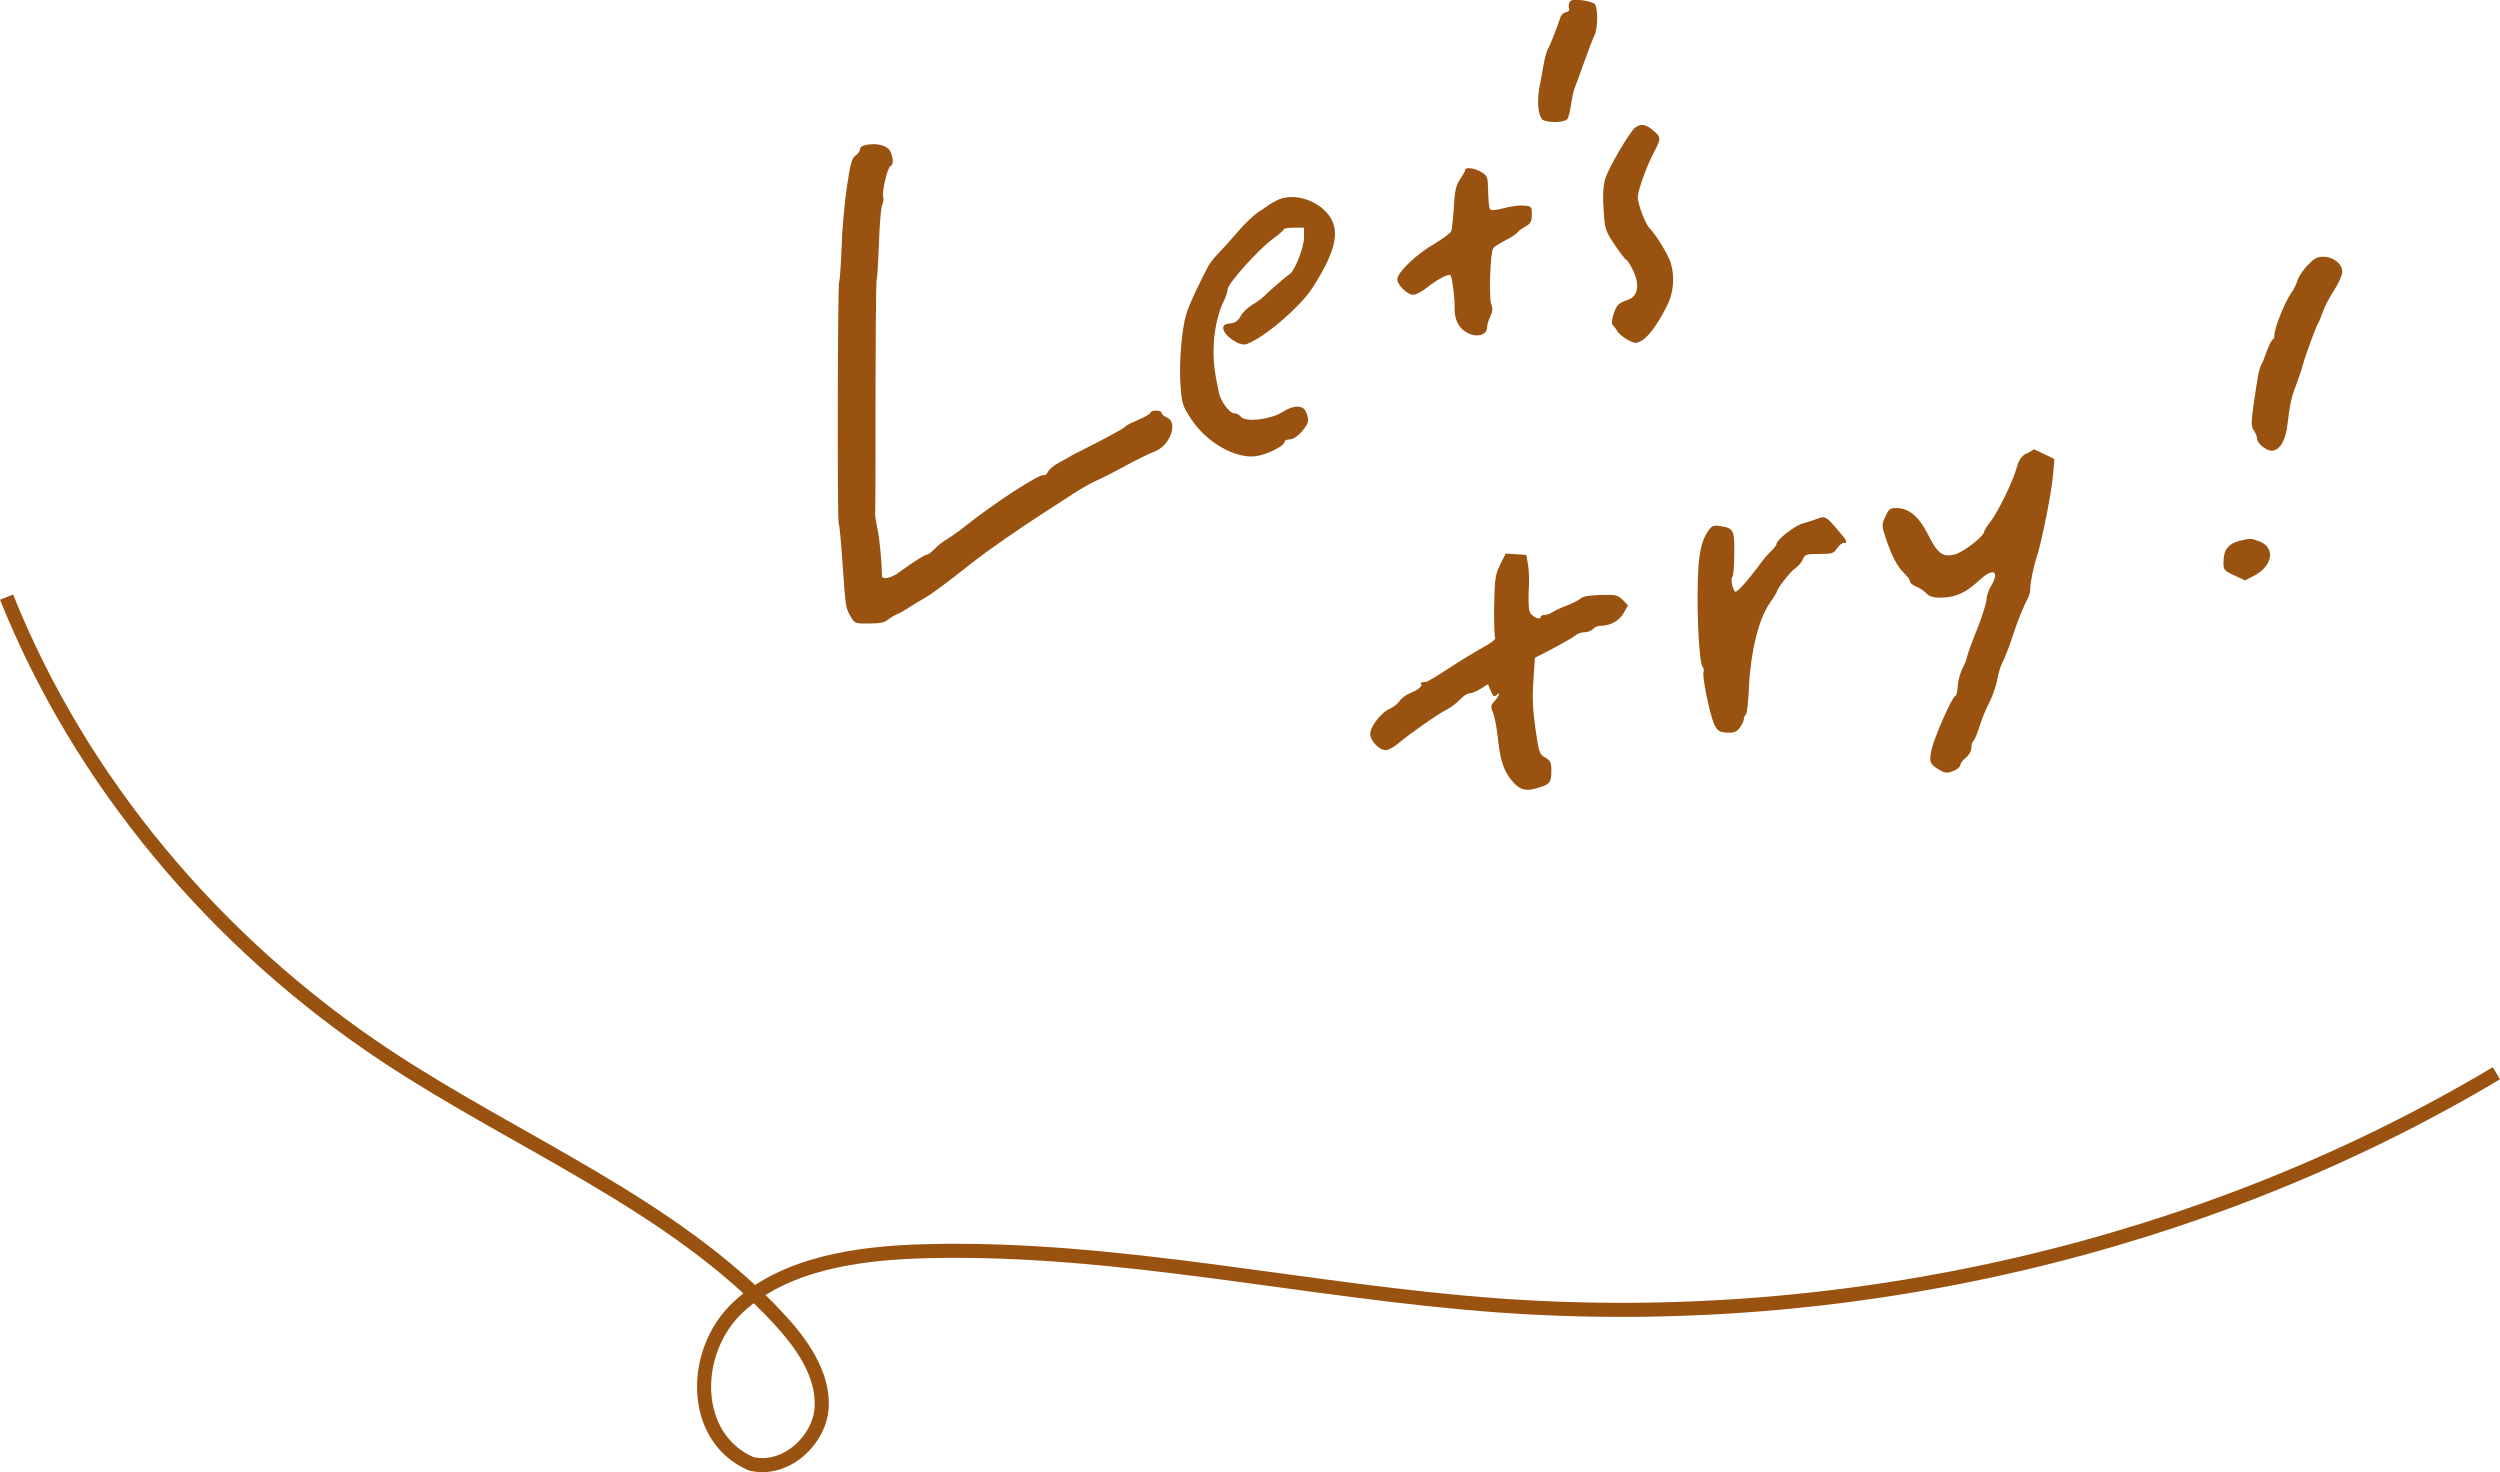 <?xml version="1.0" encoding="UTF-8"?><svg id="_レイヤー_2" xmlns="http://www.w3.org/2000/svg" viewBox="0 0 186.56 109.86"><defs><style>.cls-1{fill:#99520f;}.cls-2{fill:none;stroke:#99520f;stroke-miterlimit:10;stroke-width:1.05px;}</style></defs><g id="_テキスト"><path class="cls-1" d="m172.17,19.82c-.33.36-.65.85-.72,1.09-.05.24-.28.7-.51,1.01-.47.72-1.21,2.54-1.21,3.05,0,.21-.07.37-.13.37s-.26.39-.44.85c-.16.47-.34.93-.41,1.03-.15.21-.28.88-.57,2.93-.2,1.4-.2,1.68.02,1.99.13.2.23.46.23.59,0,.37.75.96,1.16.9.59-.08.98-.8,1.12-2.02.13-1.19.28-1.91.47-2.43.24-.62.54-1.47.67-1.96.23-.82,1.01-2.92,1.14-3.1.07-.1.21-.46.33-.8.11-.36.49-1.08.83-1.61.36-.54.64-1.19.64-1.43,0-.59-.67-1.12-1.43-1.12-.46,0-.68.13-1.19.67Z"/><path class="cls-1" d="m151.21,33.83c-.37.23-.57.51-.7,1.01-.24.96-1.39,3.34-1.97,4.08-.26.33-.47.67-.47.75,0,.33-1.53,1.52-2.18,1.7-.93.24-1.3-.05-2.05-1.55-.64-1.27-1.4-1.91-2.33-1.91-.47,0-.57.08-.82.64-.28.62-.28.68.05,1.66.46,1.35.86,2.1,1.37,2.58.23.23.42.49.42.6,0,.1.21.28.47.39.26.1.6.33.77.51.21.23.49.31,1.11.31,1.04-.02,1.83-.37,2.79-1.27,1.06-1.01,1.6-.75.9.42-.18.29-.33.73-.33.98,0,.26-.33,1.29-.73,2.3-.41,1.01-.73,1.92-.73,2.02,0,.11-.15.47-.33.82s-.34.95-.36,1.34c-.02.41-.1.73-.18.73-.2,0-1.5,2.92-1.74,3.88-.24,1.03-.18,1.19.52,1.61.47.28.6.29,1.08.1.28-.11.52-.31.52-.44s.18-.37.41-.55c.24-.2.41-.49.41-.73,0-.23.07-.46.15-.51.08-.07.28-.52.44-1.04.15-.51.49-1.34.75-1.84s.52-1.29.6-1.73c.07-.44.24-1.01.39-1.27.15-.28.46-1.08.7-1.79.39-1.22.86-2.4,1.22-3.05.08-.16.15-.47.15-.7,0-.44.26-1.7.52-2.45.31-.95,1.08-4.74,1.17-5.95l.11-1.22-.75-.37c-.41-.2-.77-.36-.78-.36s-.26.15-.55.33Z"/><path class="cls-1" d="m135.59,38.72c-.18.07-.65.23-1.06.34-.65.2-1.96,1.22-1.96,1.55,0,.07-.16.28-.36.47-.21.2-.51.54-.67.75-1.17,1.58-1.96,2.45-2.07,2.32-.2-.23-.34-.99-.2-1.09.08-.05.15-.82.15-1.71.02-1.81-.05-1.92-1.01-2.09-.46-.07-.64-.03-.83.21-.49.62-.73,1.43-.83,2.74-.18,2.49,0,7.19.31,7.55.08.11.11.28.07.36-.15.23.47,3.26.8,3.95.23.47.36.55.91.6.52.03.72-.03.96-.33.18-.21.31-.51.33-.65,0-.15.07-.31.15-.36s.2-1.03.24-2.17c.13-2.58.73-4.96,1.52-6.11.29-.42.54-.82.54-.85,0-.23,1.03-1.57,1.39-1.79.23-.16.49-.46.57-.68.15-.36.24-.39,1.22-.39s1.08-.05,1.32-.41c.15-.23.37-.41.49-.41.36,0,.28-.15-.52-1.08-.77-.9-.88-.96-1.45-.72Z"/><path class="cls-1" d="m167.15,40.35c-.82.2-1.21.67-1.22,1.5-.02.68,0,.72.8,1.09l.8.37.72-.37c1.34-.72,1.55-2.04.42-2.51-.65-.26-.7-.28-1.52-.08Z"/><path class="cls-1" d="m111.96,42.12c-.37.73-.42,1.01-.46,3.08-.02,1.24.02,2.33.08,2.41.05.1-.36.41-.91.7-.55.31-1.7.99-2.53,1.55-.85.55-1.6,1.01-1.68,1.01-.08.02-.23.03-.34.05-.1,0-.15.07-.08.11.15.15-.21.46-.83.7-.31.13-.65.39-.78.6-.13.2-.46.44-.7.55-.64.26-1.48,1.34-1.48,1.89,0,.51.67,1.21,1.17,1.21.18,0,.6-.23.93-.51.83-.7,2.92-2.17,3.6-2.51.31-.16.77-.51.99-.75.24-.26.57-.47.72-.47.16,0,.54-.15.83-.34l.55-.34.21.51c.16.39.26.46.41.31.34-.34.21.08-.13.44-.31.33-.31.41-.1.91.11.31.26,1.06.33,1.7.18,1.76.42,2.54,1.03,3.29.62.77,1.11.88,2.18.51.7-.23.8-.37.8-1.24,0-.6-.07-.73-.46-.96-.44-.24-.47-.37-.73-2.15-.2-1.4-.24-2.33-.15-3.59l.11-1.7,1.39-.72c.77-.41,1.5-.83,1.65-.96.13-.13.44-.23.67-.23s.51-.11.62-.24.36-.24.57-.24c.72,0,1.37-.36,1.71-.93l.34-.59-.39-.41c-.37-.36-.52-.41-1.66-.37-.82.02-1.34.11-1.48.26-.11.11-.57.34-.99.51-.44.16-.93.39-1.11.51s-.44.21-.6.21-.29.07-.29.15c0,.29-.68-.03-.82-.39-.08-.21-.1-.91-.07-1.57.05-.67.02-1.53-.05-1.94l-.13-.73-.77-.05-.77-.05-.41.82Z"/><path class="cls-1" d="m117.1.23c-.05.15-.05.34,0,.44.05.08-.05.2-.23.24-.18.03-.36.2-.41.34-.23.73-.83,2.25-.95,2.4-.07.1-.21.6-.31,1.11-.08.51-.24,1.35-.34,1.86-.16.98-.08,1.92.21,2.28.1.11.52.21.95.21s.85-.1.93-.21c.1-.1.21-.59.28-1.06s.18-1.03.26-1.22.41-1.09.73-1.99.67-1.81.78-2.02c.24-.51.26-2.05,0-2.32-.1-.1-.55-.23-.99-.28-.65-.05-.82-.02-.91.21Z"/><path class="cls-1" d="m122.05,9.49c-.46.37-2.07,3.13-2.28,3.91-.13.51-.18,1.26-.1,2.27.08,1.43.13,1.55.83,2.61.41.6.8,1.11.86,1.11.08,0,.31.37.52.82.51,1.08.34,1.92-.41,2.17-.26.08-.59.23-.68.33-.29.23-.64,1.42-.44,1.55.08.07.23.26.33.44s.44.47.77.65c.55.29.64.31,1.04.08.52-.29,1.16-1.16,1.86-2.51.54-1.01.65-2.22.33-3.29-.16-.57-1.09-2.1-1.55-2.56-.34-.33-.91-1.83-.91-2.36,0-.49.67-2.36,1.21-3.36.54-1.01.54-1.12-.08-1.63-.54-.46-.91-.52-1.29-.21Z"/><path class="cls-1" d="m64.46,10.86c-.16.03-.29.18-.29.29,0,.13-.15.33-.33.46-.28.2-.39.62-.65,2.41-.18,1.21-.36,3.23-.39,4.52-.05,1.29-.13,2.4-.18,2.48-.11.2-.15,17.85-.03,18.05.05.08.18,1.39.28,2.92.23,3.33.23,3.37.62,4.03.29.51.33.52,1.39.51.75,0,1.17-.08,1.37-.28.16-.13.47-.33.7-.42s.64-.33.9-.51c.28-.18.75-.46,1.06-.64.59-.33,1.65-1.11,3.67-2.71,1.14-.9,3.49-2.53,5.36-3.73.54-.36,1.52-.98,2.14-1.39.64-.41,1.43-.86,1.79-1.01s1.34-.65,2.17-1.11c.85-.46,1.79-.91,2.1-1.03,1.17-.42,1.81-2.15.95-2.54-.23-.1-.41-.26-.41-.36,0-.08-.18-.16-.41-.16s-.41.07-.41.15-.39.31-.85.51c-.47.2-.9.41-.95.47-.05.05-.24.2-.44.31-.91.51-2.62,1.4-3.06,1.61-.26.13-.6.29-.73.39-.13.08-.52.29-.85.47-.34.18-.68.47-.78.67-.11.18-.23.29-.28.24-.21-.21-3.7,2.05-6.13,3.99-.28.23-.78.57-1.09.77-.33.18-.75.52-.96.75-.23.23-.47.42-.57.42-.16,0-1.03.55-2.05,1.3-.6.46-1.3.6-1.3.28-.02-1.04-.18-2.8-.33-3.46-.1-.46-.18-.93-.18-1.06s.02-1.35.02-2.69c0-10.37.03-14.84.1-14.93.03-.07.11-1.27.16-2.69s.16-2.71.24-2.87c.1-.18.13-.42.08-.59-.11-.37.33-2.22.54-2.28.23-.08.23-.55,0-1.08-.23-.49-1.09-.7-1.97-.47Z"/><path class="cls-1" d="m109.34,12.69c0,.07-.18.39-.39.7-.31.46-.39.85-.46,2.1-.05.85-.15,1.65-.2,1.78s-.64.55-1.29.95c-1.22.7-2.58,1.97-2.72,2.54-.11.39.7,1.24,1.19,1.24.16,0,.59-.21.91-.46.99-.78,1.81-1.19,1.89-.96.15.47.29,1.73.28,2.38-.03.93.34,1.6,1.03,1.92s1.39.1,1.39-.44c0-.2.11-.55.24-.82.18-.36.2-.59.08-.9-.2-.54-.08-3.95.15-4.22.1-.11.51-.36.9-.57.41-.2.8-.46.86-.55.08-.11.36-.33.62-.47.41-.23.49-.37.49-.9,0-.6-.02-.62-.6-.67-.33-.03-.99.05-1.5.2-.65.16-.95.18-1.03.05-.07-.1-.11-.68-.13-1.32-.02-1.08-.05-1.16-.51-1.43-.49-.31-1.21-.39-1.21-.15Z"/><path class="cls-1" d="m95,15.09c-.31.21-.82.55-1.12.75s-1.01.86-1.55,1.5c-.54.62-1.19,1.35-1.47,1.63-.26.26-.6.7-.73.95-.82,1.58-1.43,2.92-1.6,3.49-.36,1.22-.55,3.72-.44,5.28.1,1.45.15,1.58.82,2.61,1.12,1.71,3.29,2.95,4.81,2.74.82-.1,2.12-.77,2.12-1.04,0-.11.18-.21.39-.21.24,0,.59-.21.9-.57.54-.64.59-.82.34-1.45-.21-.57-.93-.57-1.81,0-.86.54-2.72.75-3.06.33-.11-.15-.34-.26-.49-.26-.37,0-1.03-.9-1.17-1.61-.33-1.6-.41-2.32-.37-3.36.02-1.22.34-2.61.78-3.46.15-.29.26-.67.26-.83,0-.39,2.23-2.9,3.34-3.73.46-.34.85-.67.86-.75.03-.07.39-.11.78-.11h.72v.73c0,.72-.68,2.48-1.06,2.72-.24.15-1.55,1.29-1.94,1.68-.18.18-.59.47-.9.65s-.68.54-.83.82c-.2.36-.41.51-.78.54s-.52.13-.52.34c0,.55,1.22,1.4,1.74,1.21,1.34-.49,4.04-2.8,4.96-4.26,1.66-2.61,2.02-4.11,1.26-5.25-.93-1.37-3.06-1.91-4.22-1.06Z"/><path class="cls-2" d="m.49,44.56c5.46,13.64,15.49,25.75,28.41,34.29,9.81,6.48,21.39,11.1,29.19,19.53,1.74,1.88,3.33,4.12,3.23,6.58s-2.66,4.91-5.28,4.27c-4.53-1.98-4.46-8.42-.95-11.69,3.51-3.26,8.94-4.04,13.96-4.17,14.36-.38,28.5,3.02,42.82,4.05,26,1.87,52.63-4.32,74.42-17.33"/></g></svg>
